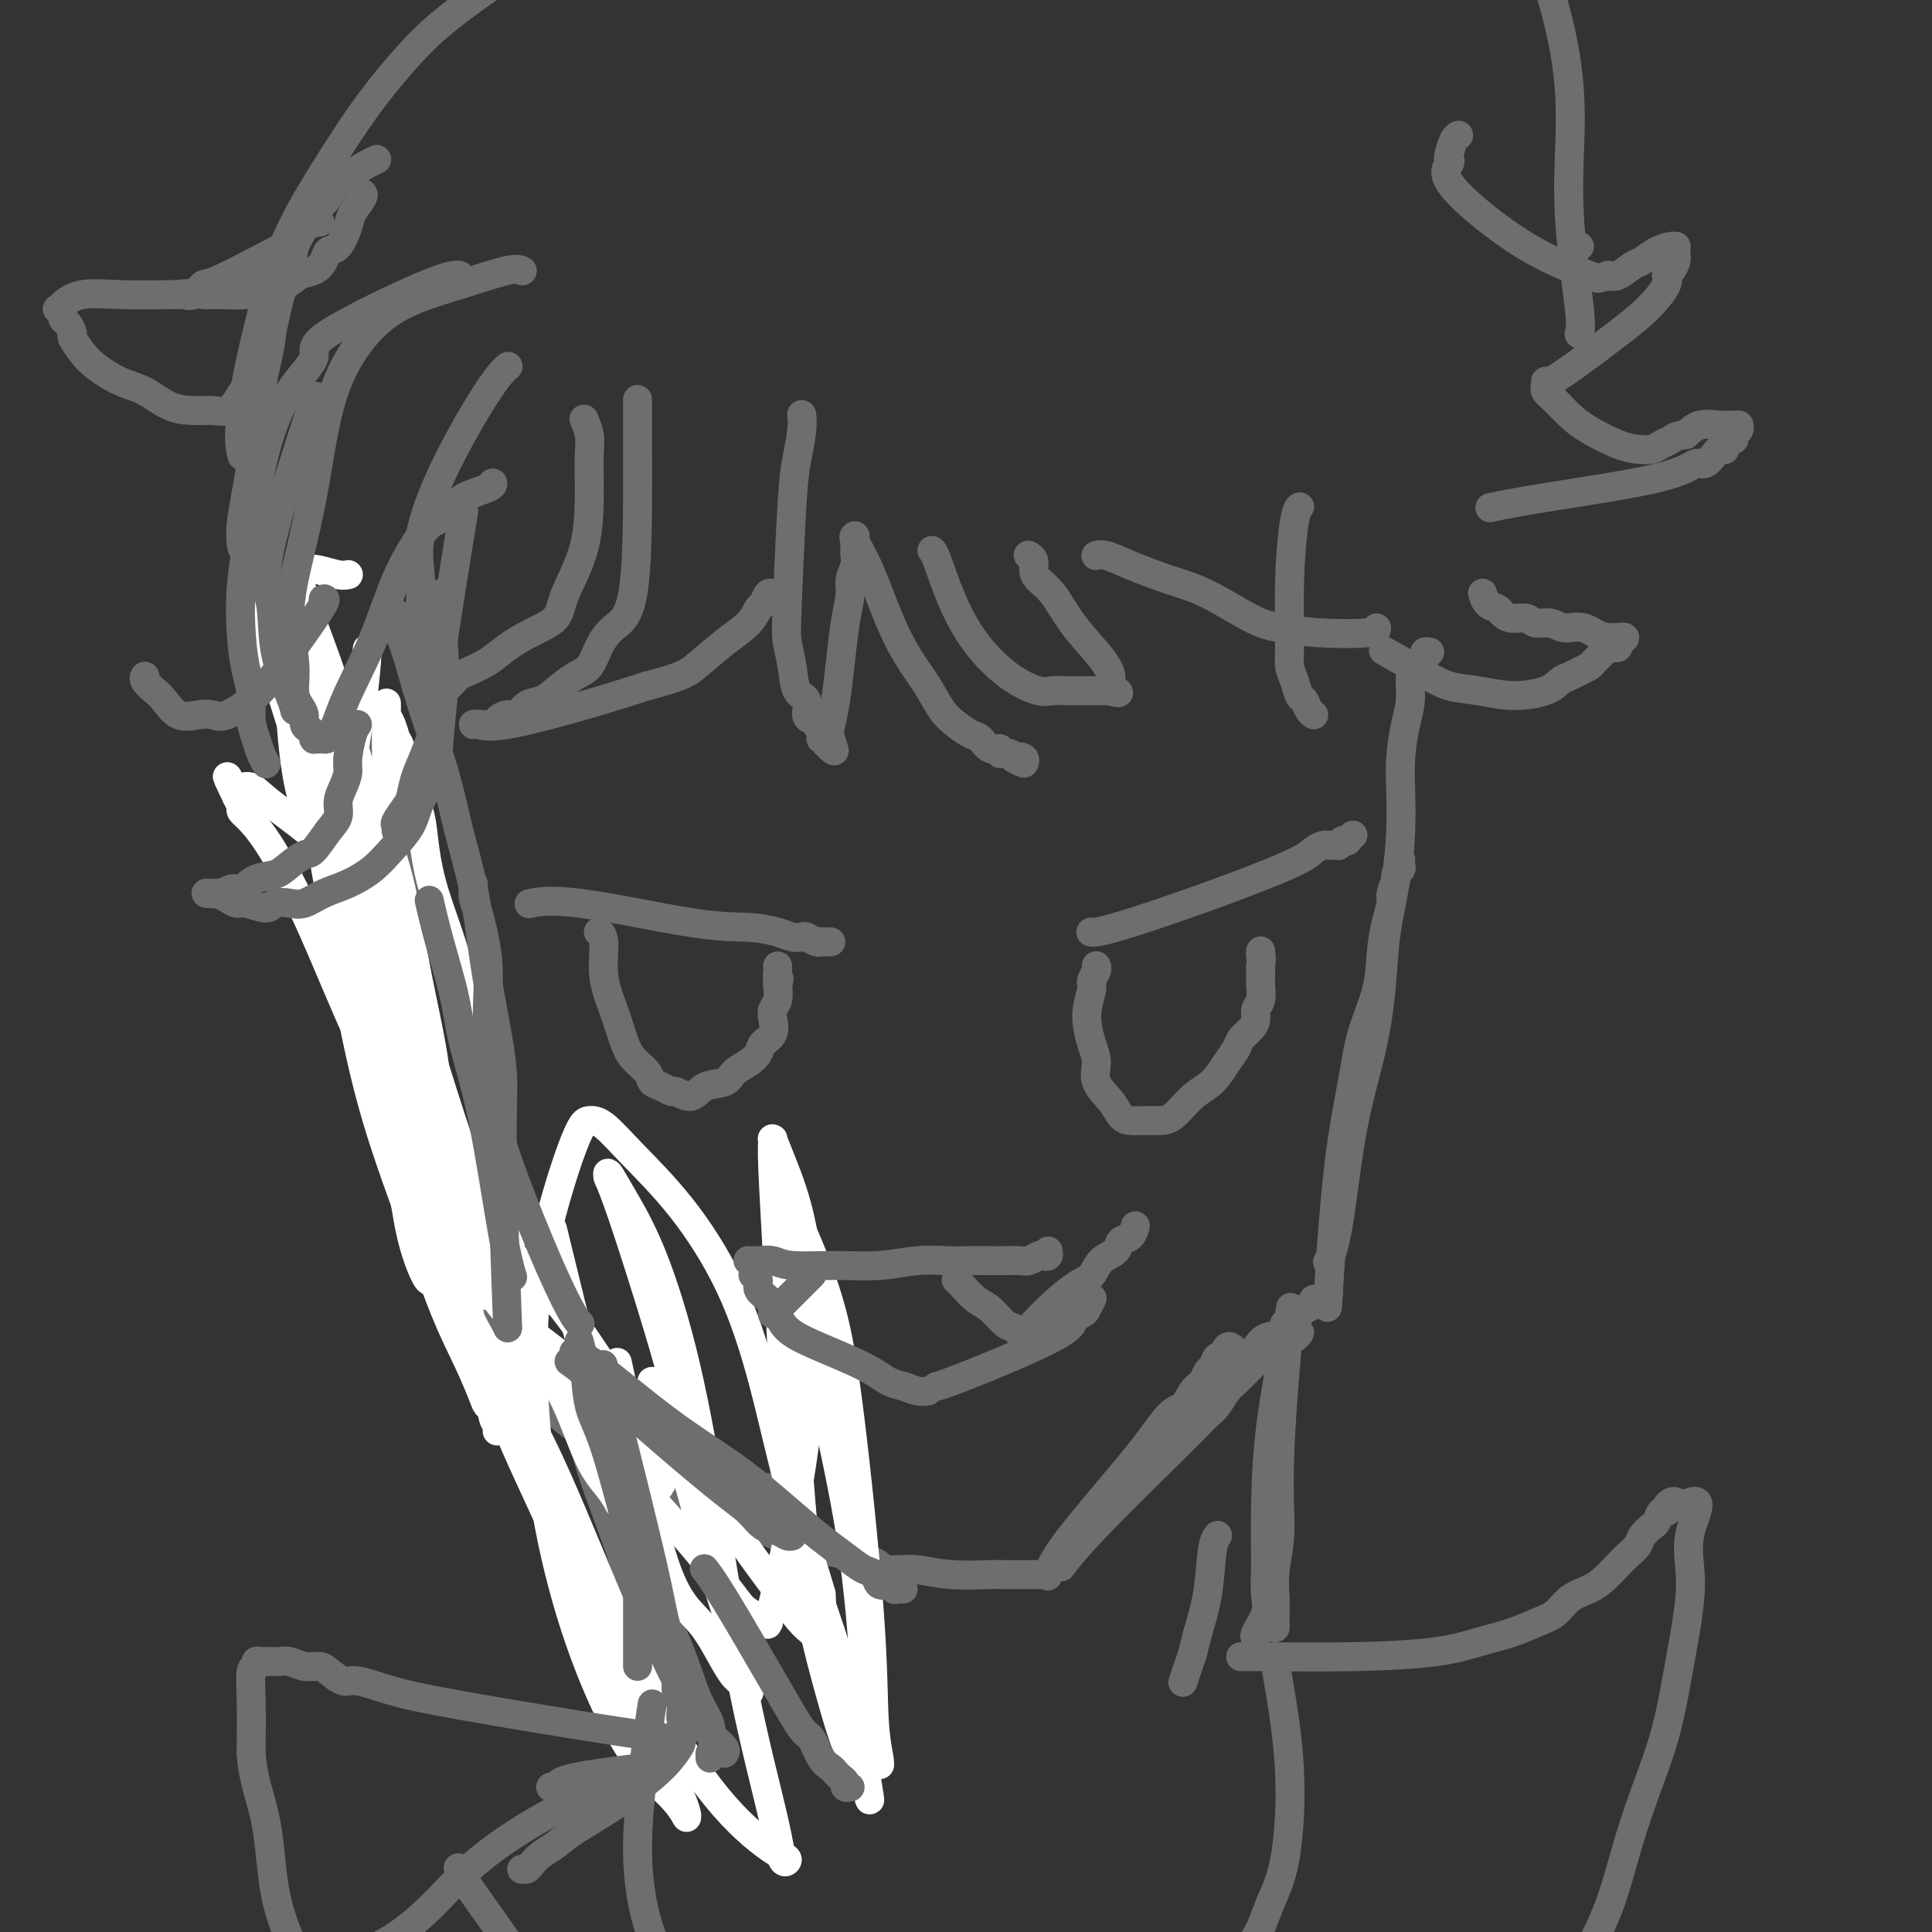 <svg viewBox='0 0 400 400' version='1.1' xmlns='http://www.w3.org/2000/svg' xmlns:xlink='http://www.w3.org/1999/xlink'><rect x="0" y="0" width="400" height="400" fill="#333333" stroke="none"/><g fill='none' stroke='#6D6E70' stroke-width='6' stroke-linecap='round' stroke-linejoin='round'><path d='M70,157c-0.013,-0.036 -0.026,-0.072 0,0c0.026,0.072 0.092,0.250 0,0c-0.092,-0.250 -0.342,-0.930 0,0c0.342,0.930 1.274,3.469 2,7c0.726,3.531 1.245,8.052 2,11c0.755,2.948 1.745,4.321 3,9c1.255,4.679 2.775,12.664 4,18c1.225,5.336 2.157,8.025 3,12c0.843,3.975 1.599,9.237 2,13c0.401,3.763 0.447,6.028 1,8c0.553,1.972 1.612,3.653 2,5c0.388,1.347 0.104,2.361 0,3c-0.104,0.639 -0.028,0.903 0,1c0.028,0.097 0.008,0.028 0,0c-0.008,-0.028 -0.004,-0.014 0,0'/><path d='M74,152c-0.577,-4.004 -1.155,-8.008 0,0c1.155,8.008 4.041,28.028 6,39c1.959,10.972 2.990,12.896 4,17c1.010,4.104 1.998,10.388 3,16c1.002,5.612 2.019,10.550 3,15c0.981,4.450 1.927,8.410 3,12c1.073,3.590 2.273,6.808 3,9c0.727,2.192 0.979,3.357 1,4c0.021,0.643 -0.191,0.764 0,1c0.191,0.236 0.783,0.585 1,1c0.217,0.415 0.058,0.895 0,1c-0.058,0.105 -0.016,-0.164 0,0c0.016,0.164 0.004,0.761 0,1c-0.004,0.239 -0.002,0.119 0,0'/><path d='M86,168c-0.001,0.006 -0.003,0.011 0,0c0.003,-0.011 0.010,-0.040 0,0c-0.010,0.040 -0.036,0.149 0,0c0.036,-0.149 0.134,-0.557 0,0c-0.134,0.557 -0.501,2.078 -1,7c-0.499,4.922 -1.130,13.246 -1,20c0.130,6.754 1.021,11.938 2,17c0.979,5.062 2.048,10.003 3,15c0.952,4.997 1.789,10.052 3,15c1.211,4.948 2.797,9.791 4,14c1.203,4.209 2.024,7.786 3,11c0.976,3.214 2.108,6.066 3,8c0.892,1.934 1.544,2.952 2,4c0.456,1.048 0.714,2.127 1,3c0.286,0.873 0.599,1.541 1,2c0.401,0.459 0.891,0.711 1,1c0.109,0.289 -0.163,0.616 0,1c0.163,0.384 0.761,0.824 1,1c0.239,0.176 0.120,0.088 0,0'/><path d='M108,288c0.029,0.044 0.058,0.088 0,0c-0.058,-0.088 -0.203,-0.308 0,0c0.203,0.308 0.753,1.144 4,3c3.247,1.856 9.190,4.731 14,7c4.810,2.269 8.486,3.931 11,5c2.514,1.069 3.867,1.544 5,2c1.133,0.456 2.046,0.893 3,1c0.954,0.107 1.947,-0.115 3,0c1.053,0.115 2.165,0.567 3,1c0.835,0.433 1.394,0.848 2,1c0.606,0.152 1.259,0.041 2,0c0.741,-0.041 1.570,-0.011 2,0c0.430,0.011 0.462,0.003 1,0c0.538,-0.003 1.582,-0.001 2,0c0.418,0.001 0.209,0.000 0,0'/><path d='M107,286c0.076,0.058 0.152,0.115 0,0c-0.152,-0.115 -0.531,-0.404 0,0c0.531,0.404 1.972,1.501 5,4c3.028,2.499 7.644,6.401 13,10c5.356,3.599 11.451,6.897 15,9c3.549,2.103 4.551,3.011 7,4c2.449,0.989 6.343,2.059 9,3c2.657,0.941 4.075,1.755 5,2c0.925,0.245 1.357,-0.078 2,0c0.643,0.078 1.496,0.557 2,1c0.504,0.443 0.660,0.850 1,1c0.340,0.150 0.864,0.044 1,0c0.136,-0.044 -0.118,-0.026 0,0c0.118,0.026 0.606,0.059 1,0c0.394,-0.059 0.693,-0.212 1,0c0.307,0.212 0.621,0.788 1,1c0.379,0.212 0.823,0.061 1,0c0.177,-0.061 0.089,-0.030 0,0'/><path d='M114,291c-0.021,-0.015 -0.042,-0.029 0,0c0.042,0.029 0.148,0.103 0,0c-0.148,-0.103 -0.548,-0.383 0,0c0.548,0.383 2.046,1.430 6,4c3.954,2.570 10.363,6.663 17,10c6.637,3.337 13.501,5.916 18,8c4.499,2.084 6.634,3.671 9,5c2.366,1.329 4.961,2.398 7,3c2.039,0.602 3.520,0.736 5,1c1.480,0.264 2.960,0.659 4,1c1.040,0.341 1.641,0.627 2,1c0.359,0.373 0.475,0.832 1,1c0.525,0.168 1.460,0.045 2,0c0.540,-0.045 0.684,-0.012 1,0c0.316,0.012 0.805,0.003 1,0c0.195,-0.003 0.098,-0.002 0,0'/><path d='M187,325c0.004,-0.001 0.007,-0.001 0,0c-0.007,0.001 -0.025,0.004 0,0c0.025,-0.004 0.094,-0.015 0,0c-0.094,0.015 -0.351,0.057 0,0c0.351,-0.057 1.309,-0.211 3,0c1.691,0.211 4.115,0.789 7,1c2.885,0.211 6.229,0.057 8,0c1.771,-0.057 1.967,-0.015 3,0c1.033,0.015 2.904,0.004 4,0c1.096,-0.004 1.418,-0.001 2,0c0.582,0.001 1.424,0.000 2,0c0.576,-0.000 0.886,-0.000 1,0c0.114,0.000 0.033,0.000 0,0c-0.033,-0.000 -0.016,-0.000 0,0'/><path d='M217,326c-0.006,0.025 -0.011,0.050 0,0c0.011,-0.050 0.040,-0.175 0,0c-0.040,0.175 -0.148,0.648 0,0c0.148,-0.648 0.553,-2.418 4,-7c3.447,-4.582 9.935,-11.976 14,-17c4.065,-5.024 5.705,-7.679 7,-9c1.295,-1.321 2.245,-1.308 3,-2c0.755,-0.692 1.316,-2.088 2,-3c0.684,-0.912 1.493,-1.338 2,-2c0.507,-0.662 0.713,-1.558 1,-2c0.287,-0.442 0.655,-0.430 1,-1c0.345,-0.570 0.667,-1.722 1,-2c0.333,-0.278 0.678,0.318 1,0c0.322,-0.318 0.622,-1.549 1,-2c0.378,-0.451 0.832,-0.121 1,0c0.168,0.121 0.048,0.035 0,0c-0.048,-0.035 -0.024,-0.017 0,0'/><path d='M220,324c0.092,-0.123 0.185,-0.245 0,0c-0.185,0.245 -0.646,0.858 0,0c0.646,-0.858 2.400,-3.188 7,-8c4.600,-4.812 12.047,-12.108 16,-16c3.953,-3.892 4.411,-4.381 5,-5c0.589,-0.619 1.309,-1.370 2,-2c0.691,-0.630 1.354,-1.141 2,-2c0.646,-0.859 1.276,-2.065 2,-3c0.724,-0.935 1.541,-1.598 2,-2c0.459,-0.402 0.561,-0.542 1,-1c0.439,-0.458 1.217,-1.232 2,-2c0.783,-0.768 1.572,-1.529 2,-2c0.428,-0.471 0.496,-0.652 1,-1c0.504,-0.348 1.444,-0.863 2,-1c0.556,-0.137 0.727,0.103 1,0c0.273,-0.103 0.648,-0.550 1,-1c0.352,-0.450 0.682,-0.904 1,-1c0.318,-0.096 0.624,0.167 1,0c0.376,-0.167 0.822,-0.762 1,-1c0.178,-0.238 0.089,-0.119 0,0'/><path d='M228,313c0.008,-0.007 0.016,-0.014 0,0c-0.016,0.014 -0.057,0.049 0,0c0.057,-0.049 0.211,-0.180 0,0c-0.211,0.180 -0.786,0.673 0,0c0.786,-0.673 2.935,-2.512 7,-7c4.065,-4.488 10.046,-11.626 14,-16c3.954,-4.374 5.879,-5.983 7,-7c1.121,-1.017 1.437,-1.442 2,-2c0.563,-0.558 1.372,-1.247 2,-2c0.628,-0.753 1.077,-1.568 2,-2c0.923,-0.432 2.322,-0.479 3,-1c0.678,-0.521 0.634,-1.515 1,-2c0.366,-0.485 1.140,-0.460 2,-1c0.860,-0.540 1.806,-1.646 2,-2c0.194,-0.354 -0.365,0.045 0,0c0.365,-0.045 1.653,-0.534 2,-1c0.347,-0.466 -0.247,-0.909 0,-1c0.247,-0.091 1.334,0.172 2,0c0.666,-0.172 0.910,-0.777 1,-1c0.090,-0.223 0.026,-0.064 0,0c-0.026,0.064 -0.013,0.032 0,0'/><path d='M275,268c-0.146,2.320 -0.291,4.640 0,0c0.291,-4.640 1.020,-16.242 2,-25c0.980,-8.758 2.213,-14.674 3,-19c0.787,-4.326 1.129,-7.064 2,-10c0.871,-2.936 2.271,-6.070 3,-9c0.729,-2.930 0.788,-5.657 1,-8c0.212,-2.343 0.578,-4.301 1,-6c0.422,-1.699 0.902,-3.138 1,-4c0.098,-0.862 -0.184,-1.148 0,-2c0.184,-0.852 0.834,-2.270 1,-3c0.166,-0.730 -0.152,-0.770 0,-1c0.152,-0.230 0.773,-0.649 1,-1c0.227,-0.351 0.061,-0.633 0,-1c-0.061,-0.367 -0.017,-0.819 0,-1c0.017,-0.181 0.009,-0.090 0,0'/><path d='M275,261c0.044,-0.081 0.088,-0.161 0,0c-0.088,0.161 -0.307,0.564 0,0c0.307,-0.564 1.142,-2.096 2,-7c0.858,-4.904 1.739,-13.182 3,-20c1.261,-6.818 2.902,-12.176 4,-17c1.098,-4.824 1.653,-9.114 2,-13c0.347,-3.886 0.484,-7.370 1,-11c0.516,-3.630 1.409,-7.408 2,-11c0.591,-3.592 0.880,-6.997 1,-10c0.120,-3.003 0.070,-5.602 0,-8c-0.070,-2.398 -0.159,-4.593 0,-7c0.159,-2.407 0.567,-5.026 1,-7c0.433,-1.974 0.891,-3.302 1,-5c0.109,-1.698 -0.129,-3.765 0,-5c0.129,-1.235 0.627,-1.637 1,-2c0.373,-0.363 0.622,-0.686 1,-1c0.378,-0.314 0.885,-0.620 1,-1c0.115,-0.380 -0.161,-0.833 0,-1c0.161,-0.167 0.760,-0.048 1,0c0.240,0.048 0.120,0.024 0,0'/><path d='M62,142c0.003,0.007 0.007,0.014 0,0c-0.007,-0.014 -0.023,-0.049 0,0c0.023,0.049 0.085,0.182 0,0c-0.085,-0.182 -0.318,-0.680 0,0c0.318,0.680 1.188,2.536 3,8c1.812,5.464 4.566,14.536 7,21c2.434,6.464 4.547,10.320 6,13c1.453,2.680 2.245,4.182 3,6c0.755,1.818 1.472,3.951 2,5c0.528,1.049 0.865,1.014 1,1c0.135,-0.014 0.067,-0.007 0,0'/><path d='M267,273c0.017,-0.186 0.034,-0.373 0,0c-0.034,0.373 -0.118,1.304 0,0c0.118,-1.304 0.438,-4.845 0,0c-0.438,4.845 -1.634,18.074 -2,27c-0.366,8.926 0.098,13.547 0,17c-0.098,3.453 -0.758,5.738 -1,8c-0.242,2.262 -0.065,4.501 0,6c0.065,1.499 0.017,2.257 0,3c-0.017,0.743 -0.005,1.469 0,2c0.005,0.531 0.001,0.866 0,1c-0.001,0.134 -0.001,0.067 0,0'/><path d='M267,272c-0.008,0.069 -0.016,0.137 0,0c0.016,-0.137 0.057,-0.480 0,0c-0.057,0.480 -0.211,1.782 -1,6c-0.789,4.218 -2.212,11.353 -3,18c-0.788,6.647 -0.941,12.808 -1,17c-0.059,4.192 -0.023,6.416 0,8c0.023,1.584 0.034,2.530 0,4c-0.034,1.470 -0.114,3.466 0,5c0.114,1.534 0.422,2.607 0,4c-0.422,1.393 -1.575,3.106 -2,4c-0.425,0.894 -0.121,0.970 0,1c0.121,0.030 0.061,0.015 0,0'/><path d='M103,288c-0.375,-0.628 -0.750,-1.255 0,0c0.750,1.255 2.624,4.394 4,7c1.376,2.606 2.252,4.679 5,11c2.748,6.321 7.367,16.890 10,23c2.633,6.110 3.280,7.759 4,10c0.720,2.241 1.514,5.072 2,7c0.486,1.928 0.665,2.951 1,4c0.335,1.049 0.825,2.123 1,3c0.175,0.877 0.033,1.555 0,2c-0.033,0.445 0.043,0.655 0,1c-0.043,0.345 -0.204,0.824 0,1c0.204,0.176 0.773,0.050 1,0c0.227,-0.050 0.114,-0.025 0,0'/><path d='M121,298c-0.000,-0.000 -0.000,-0.000 0,0c0.000,0.000 0.000,0.001 0,0c-0.000,-0.001 -0.000,-0.004 0,0c0.000,0.004 0.001,0.014 0,0c-0.001,-0.014 -0.004,-0.053 0,0c0.004,0.053 0.016,0.198 0,0c-0.016,-0.198 -0.060,-0.738 0,0c0.060,0.738 0.225,2.754 2,8c1.775,5.246 5.162,13.723 7,20c1.838,6.277 2.128,10.353 3,14c0.872,3.647 2.325,6.865 3,10c0.675,3.135 0.572,6.188 1,8c0.428,1.812 1.386,2.384 2,3c0.614,0.616 0.883,1.276 1,2c0.117,0.724 0.083,1.514 0,2c-0.083,0.486 -0.215,0.669 0,1c0.215,0.331 0.776,0.809 1,1c0.224,0.191 0.112,0.096 0,0'/><path d='M123,289c-0.078,-0.292 -0.156,-0.584 0,0c0.156,0.584 0.545,2.046 2,7c1.455,4.954 3.975,13.402 6,20c2.025,6.598 3.555,11.347 5,15c1.445,3.653 2.803,6.212 4,9c1.197,2.788 2.231,5.807 3,8c0.769,2.193 1.271,3.561 2,5c0.729,1.439 1.684,2.950 2,4c0.316,1.050 -0.006,1.641 0,2c0.006,0.359 0.342,0.488 1,1c0.658,0.512 1.639,1.407 2,2c0.361,0.593 0.103,0.884 0,1c-0.103,0.116 -0.052,0.058 0,0'/></g>
<g fill='none' stroke='#FFFFFF' stroke-width='6' stroke-linecap='round' stroke-linejoin='round'><path d='M60,145c-0.006,-0.120 -0.012,-0.241 0,0c0.012,0.241 0.042,0.843 0,0c-0.042,-0.843 -0.158,-3.133 0,0c0.158,3.133 0.589,11.688 2,18c1.411,6.312 3.802,10.383 7,18c3.198,7.617 7.201,18.782 10,27c2.799,8.218 4.393,13.490 6,19c1.607,5.510 3.228,11.259 5,17c1.772,5.741 3.694,11.475 5,17c1.306,5.525 1.996,10.843 3,15c1.004,4.157 2.321,7.154 3,10c0.679,2.846 0.719,5.540 1,7c0.281,1.460 0.801,1.685 1,2c0.199,0.315 0.076,0.720 0,1c-0.076,0.280 -0.105,0.435 0,0c0.105,-0.435 0.346,-1.460 1,-5c0.654,-3.540 1.723,-9.597 2,-17c0.277,-7.403 -0.236,-16.154 -1,-24c-0.764,-7.846 -1.777,-14.788 -3,-21c-1.223,-6.212 -2.656,-11.693 -4,-17c-1.344,-5.307 -2.601,-10.439 -4,-15c-1.399,-4.561 -2.942,-8.553 -4,-12c-1.058,-3.447 -1.631,-6.351 -2,-9c-0.369,-2.649 -0.534,-5.043 -1,-7c-0.466,-1.957 -1.233,-3.479 -2,-5'/><path d='M85,164c-2.986,-13.928 -0.450,-5.749 0,-4c0.450,1.749 -1.186,-2.932 -2,-5c-0.814,-2.068 -0.807,-1.524 -1,-2c-0.193,-0.476 -0.588,-1.973 -1,-3c-0.412,-1.027 -0.843,-1.582 -1,-2c-0.157,-0.418 -0.041,-0.697 0,-1c0.041,-0.303 0.008,-0.629 0,-1c-0.008,-0.371 0.009,-0.785 0,0c-0.009,0.785 -0.045,2.769 0,8c0.045,5.231 0.170,13.707 1,22c0.830,8.293 2.366,16.401 4,24c1.634,7.599 3.366,14.687 5,24c1.634,9.313 3.170,20.849 5,28c1.830,7.151 3.954,9.916 5,12c1.046,2.084 1.013,3.488 1,4c-0.013,0.512 -0.004,0.131 0,0c0.004,-0.131 0.005,-0.012 0,0c-0.005,0.012 -0.017,-0.085 0,0c0.017,0.085 0.062,0.351 0,0c-0.062,-0.351 -0.231,-1.317 -1,-5c-0.769,-3.683 -2.138,-10.081 -4,-17c-1.862,-6.919 -4.215,-14.360 -7,-22c-2.785,-7.640 -6.000,-15.479 -9,-23c-3.000,-7.521 -5.785,-14.725 -8,-21c-2.215,-6.275 -3.862,-11.620 -5,-16c-1.138,-4.380 -1.768,-7.795 -2,-10c-0.232,-2.205 -0.066,-3.202 0,-4c0.066,-0.798 0.033,-1.399 0,-2'/><path d='M65,148c-0.308,-2.993 -0.078,-2.475 0,-3c0.078,-0.525 0.004,-2.092 0,-3c-0.004,-0.908 0.062,-1.157 0,-2c-0.062,-0.843 -0.252,-2.281 0,-2c0.252,0.281 0.946,2.279 2,7c1.054,4.721 2.469,12.163 4,20c1.531,7.837 3.177,16.069 4,25c0.823,8.931 0.823,18.561 2,27c1.177,8.439 3.531,15.686 5,22c1.469,6.314 2.054,11.694 3,16c0.946,4.306 2.252,7.539 3,9c0.748,1.461 0.939,1.150 1,1c0.061,-0.150 -0.006,-0.139 0,0c0.006,0.139 0.085,0.408 0,0c-0.085,-0.408 -0.335,-1.491 -1,-6c-0.665,-4.509 -1.745,-12.444 -3,-21c-1.255,-8.556 -2.685,-17.734 -5,-26c-2.315,-8.266 -5.514,-15.622 -8,-23c-2.486,-7.378 -4.260,-14.779 -6,-21c-1.740,-6.221 -3.447,-11.264 -5,-16c-1.553,-4.736 -2.952,-9.167 -4,-13c-1.048,-3.833 -1.745,-7.069 -2,-9c-0.255,-1.931 -0.069,-2.558 0,-3c0.069,-0.442 0.020,-0.698 0,-1c-0.020,-0.302 -0.010,-0.651 0,-1'/><path d='M55,125c-3.658,-13.384 -0.304,-3.344 1,0c1.304,3.344 0.556,-0.007 1,0c0.444,0.007 2.079,3.371 3,8c0.921,4.629 1.129,10.521 2,17c0.871,6.479 2.406,13.545 4,22c1.594,8.455 3.248,18.299 5,28c1.752,9.701 3.601,19.257 6,28c2.399,8.743 5.350,16.672 8,24c2.650,7.328 5.001,14.055 7,19c1.999,4.945 3.645,8.109 5,11c1.355,2.891 2.419,5.511 3,7c0.581,1.489 0.679,1.849 1,2c0.321,0.151 0.867,0.093 1,0c0.133,-0.093 -0.146,-0.220 0,0c0.146,0.220 0.715,0.788 1,1c0.285,0.212 0.284,0.069 0,0c-0.284,-0.069 -0.852,-0.064 -1,-1c-0.148,-0.936 0.123,-2.812 -1,-7c-1.123,-4.188 -3.639,-10.688 -6,-18c-2.361,-7.312 -4.565,-15.437 -8,-24c-3.435,-8.563 -8.101,-17.565 -12,-26c-3.899,-8.435 -7.031,-16.302 -10,-23c-2.969,-6.698 -5.775,-12.228 -8,-16c-2.225,-3.772 -3.868,-5.785 -5,-7c-1.132,-1.215 -1.752,-1.633 -2,-2c-0.248,-0.367 -0.124,-0.684 0,-1'/><path d='M50,167c-5.740,-11.764 -1.590,-3.673 0,-1c1.590,2.673 0.622,-0.072 0,-1c-0.622,-0.928 -0.896,-0.038 -1,0c-0.104,0.038 -0.036,-0.776 0,-1c0.036,-0.224 0.041,0.143 0,0c-0.041,-0.143 -0.129,-0.796 0,-1c0.129,-0.204 0.475,0.040 1,0c0.525,-0.040 1.230,-0.363 2,0c0.770,0.363 1.607,1.412 5,4c3.393,2.588 9.344,6.714 14,12c4.656,5.286 8.017,11.731 11,19c2.983,7.269 5.588,15.362 8,23c2.412,7.638 4.630,14.821 7,21c2.370,6.179 4.893,11.352 7,17c2.107,5.648 3.798,11.770 6,17c2.202,5.230 4.915,9.570 7,14c2.085,4.430 3.541,8.952 5,12c1.459,3.048 2.919,4.622 4,6c1.081,1.378 1.782,2.562 2,3c0.218,0.438 -0.048,0.132 0,0c0.048,-0.132 0.408,-0.091 1,0c0.592,0.091 1.415,0.231 2,0c0.585,-0.231 0.930,-0.832 1,-1c0.070,-0.168 -0.136,0.099 0,0c0.136,-0.099 0.614,-0.563 1,-1c0.386,-0.437 0.681,-0.849 1,-1c0.319,-0.151 0.663,-0.043 1,0c0.337,0.043 0.669,0.022 1,0'/><path d='M136,308c1.176,-0.425 0.117,0.013 0,0c-0.117,-0.013 0.708,-0.476 1,-1c0.292,-0.524 0.052,-1.110 0,-1c-0.052,0.110 0.085,0.917 0,0c-0.085,-0.917 -0.392,-3.559 -2,-7c-1.608,-3.441 -4.516,-7.682 -8,-13c-3.484,-5.318 -7.545,-11.713 -12,-17c-4.455,-5.287 -9.304,-9.466 -13,-13c-3.696,-3.534 -6.239,-6.422 -8,-8c-1.761,-1.578 -2.742,-1.846 -3,-2c-0.258,-0.154 0.205,-0.196 0,0c-0.205,0.196 -1.079,0.628 1,5c2.079,4.372 7.110,12.684 10,17c2.890,4.316 3.641,4.636 12,11c8.359,6.364 24.328,18.770 31,24c6.672,5.230 4.046,3.282 5,4c0.954,0.718 5.488,4.101 8,6c2.512,1.899 3.003,2.313 4,3c0.997,0.687 2.502,1.648 3,2c0.498,0.352 -0.011,0.094 0,0c0.011,-0.094 0.541,-0.025 1,0c0.459,0.025 0.845,0.007 1,0c0.155,-0.007 0.077,-0.004 0,0'/><path d='M76,135c-0.011,0.203 -0.023,0.406 0,0c0.023,-0.406 0.080,-1.423 0,0c-0.080,1.423 -0.296,5.284 -1,10c-0.704,4.716 -1.897,10.286 -2,14c-0.103,3.714 0.884,5.573 2,11c1.116,5.427 2.362,14.421 4,22c1.638,7.579 3.669,13.743 5,19c1.331,5.257 1.964,9.607 3,13c1.036,3.393 2.477,5.831 3,7c0.523,1.169 0.127,1.070 0,1c-0.127,-0.070 0.013,-0.112 0,0c-0.013,0.112 -0.179,0.378 0,-1c0.179,-1.378 0.703,-4.399 0,-10c-0.703,-5.601 -2.632,-13.780 -4,-21c-1.368,-7.220 -2.174,-13.480 -4,-20c-1.826,-6.520 -4.672,-13.301 -7,-20c-2.328,-6.699 -4.139,-13.315 -6,-19c-1.861,-5.685 -3.773,-10.438 -5,-14c-1.227,-3.562 -1.769,-5.931 -2,-7c-0.231,-1.069 -0.149,-0.836 0,-1c0.149,-0.164 0.366,-0.723 1,-1c0.634,-0.277 1.685,-0.270 3,0c1.315,0.270 2.892,0.803 4,1c1.108,0.197 1.745,0.056 2,0c0.255,-0.056 0.127,-0.028 0,0'/><path d='M115,257c0.182,0.752 0.364,1.505 0,0c-0.364,-1.505 -1.275,-5.267 0,0c1.275,5.267 4.737,19.564 7,28c2.263,8.436 3.329,11.012 5,14c1.671,2.988 3.947,6.387 6,9c2.053,2.613 3.884,4.441 7,8c3.116,3.559 7.518,8.849 10,12c2.482,3.151 3.043,4.164 4,5c0.957,0.836 2.308,1.495 3,2c0.692,0.505 0.724,0.857 1,1c0.276,0.143 0.794,0.079 1,0c0.206,-0.079 0.098,-0.172 0,0c-0.098,0.172 -0.188,0.610 0,0c0.188,-0.610 0.654,-2.269 2,-8c1.346,-5.731 3.572,-15.533 5,-25c1.428,-9.467 2.057,-18.599 2,-27c-0.057,-8.401 -0.800,-16.071 -2,-22c-1.200,-5.929 -2.858,-10.117 -4,-13c-1.142,-2.883 -1.767,-4.462 -2,-5c-0.233,-0.538 -0.073,-0.034 0,0c0.073,0.034 0.061,-0.403 0,0c-0.061,0.403 -0.170,1.647 0,6c0.170,4.353 0.620,11.815 1,19c0.380,7.185 0.690,14.092 1,21'/><path d='M162,282c0.935,10.722 2.274,14.526 3,20c0.726,5.474 0.839,12.616 2,19c1.161,6.384 3.369,12.008 5,17c1.631,4.992 2.686,9.352 4,13c1.314,3.648 2.888,6.585 4,9c1.112,2.415 1.762,4.307 2,5c0.238,0.693 0.065,0.187 0,0c-0.065,-0.187 -0.021,-0.053 0,0c0.021,0.053 0.019,0.026 0,0c-0.019,-0.026 -0.056,-0.053 0,0c0.056,0.053 0.204,0.184 0,-1c-0.204,-1.184 -0.760,-3.683 -1,-8c-0.240,-4.317 -0.163,-10.453 -1,-22c-0.837,-11.547 -2.587,-28.505 -4,-40c-1.413,-11.495 -2.487,-17.526 -4,-23c-1.513,-5.474 -3.465,-10.392 -5,-14c-1.535,-3.608 -2.655,-5.906 -3,-6c-0.345,-0.094 0.084,2.014 0,7c-0.084,4.986 -0.680,12.848 -1,20c-0.320,7.152 -0.365,13.593 0,20c0.365,6.407 1.139,12.780 2,19c0.861,6.220 1.810,12.287 3,18c1.190,5.713 2.620,11.072 4,16c1.380,4.928 2.710,9.424 4,12c1.290,2.576 2.540,3.232 3,4c0.460,0.768 0.132,1.648 0,2c-0.132,0.352 -0.066,0.176 0,0'/><path d='M179,369c2.143,7.842 0.500,1.446 0,-4c-0.500,-5.446 0.142,-9.941 0,-17c-0.142,-7.059 -1.068,-16.682 -2,-24c-0.932,-7.318 -1.868,-12.333 -3,-18c-1.132,-5.667 -2.459,-11.987 -4,-18c-1.541,-6.013 -3.298,-11.718 -4,-14c-0.702,-2.282 -0.351,-1.141 0,0'/><path d='M128,283c-0.175,-0.810 -0.350,-1.620 0,0c0.350,1.620 1.224,5.670 3,14c1.776,8.330 4.455,20.938 7,28c2.545,7.062 4.955,8.576 7,11c2.045,2.424 3.725,5.759 5,8c1.275,2.241 2.146,3.389 3,4c0.854,0.611 1.690,0.685 2,1c0.310,0.315 0.092,0.872 0,1c-0.092,0.128 -0.060,-0.175 0,0c0.060,0.175 0.147,0.826 0,0c-0.147,-0.826 -0.526,-3.128 -2,-8c-1.474,-4.872 -4.041,-12.313 -6,-19c-1.959,-6.687 -3.309,-12.619 -5,-18c-1.691,-5.381 -3.721,-10.211 -5,-13c-1.279,-2.789 -1.805,-3.537 -2,-4c-0.195,-0.463 -0.058,-0.643 0,-1c0.058,-0.357 0.036,-0.893 0,-1c-0.036,-0.107 -0.087,0.216 1,2c1.087,1.784 3.312,5.031 6,10c2.688,4.969 5.838,11.660 9,17c3.162,5.340 6.336,9.329 9,13c2.664,3.671 4.817,7.025 7,9c2.183,1.975 4.395,2.570 5,3c0.605,0.430 -0.399,0.694 -1,-1c-0.601,-1.694 -0.801,-5.347 -1,-9'/><path d='M170,330c-1.385,-4.887 -3.846,-12.104 -6,-20c-2.154,-7.896 -4.001,-16.469 -6,-24c-1.999,-7.531 -4.150,-14.018 -7,-20c-2.850,-5.982 -6.401,-11.458 -10,-16c-3.599,-4.542 -7.248,-8.149 -10,-11c-2.752,-2.851 -4.608,-4.946 -6,-6c-1.392,-1.054 -2.319,-1.068 -3,-1c-0.681,0.068 -1.115,0.218 -2,2c-0.885,1.782 -2.222,5.195 -4,11c-1.778,5.805 -3.998,14.003 -5,23c-1.002,8.997 -0.785,18.793 0,28c0.785,9.207 2.137,17.823 4,26c1.863,8.177 4.237,15.914 7,23c2.763,7.086 5.917,13.520 9,18c3.083,4.480 6.096,7.005 8,9c1.904,1.995 2.700,3.459 3,4c0.300,0.541 0.103,0.158 0,0c-0.103,-0.158 -0.112,-0.092 0,0c0.112,0.092 0.346,0.210 0,-1c-0.346,-1.210 -1.271,-3.748 -4,-9c-2.729,-5.252 -7.263,-13.217 -11,-21c-3.737,-7.783 -6.676,-15.385 -10,-23c-3.324,-7.615 -7.034,-15.242 -10,-22c-2.966,-6.758 -5.187,-12.646 -7,-17c-1.813,-4.354 -3.219,-7.172 -4,-9c-0.781,-1.828 -0.937,-2.665 -1,-3c-0.063,-0.335 -0.031,-0.167 0,0'/><path d='M95,271c-6.695,-15.538 0.067,-1.885 5,7c4.933,8.885 8.039,13.000 12,21c3.961,8.000 8.779,19.883 13,30c4.221,10.117 7.846,18.466 12,26c4.154,7.534 8.837,14.252 13,19c4.163,4.748 7.805,7.525 10,9c2.195,1.475 2.942,1.647 3,2c0.058,0.353 -0.572,0.886 -1,0c-0.428,-0.886 -0.654,-3.191 -2,-9c-1.346,-5.809 -3.812,-15.122 -6,-26c-2.188,-10.878 -4.096,-23.319 -6,-35c-1.904,-11.681 -3.803,-22.601 -6,-32c-2.197,-9.399 -4.694,-17.278 -7,-23c-2.306,-5.722 -4.423,-9.288 -6,-12c-1.577,-2.712 -2.613,-4.571 -3,-5c-0.387,-0.429 -0.123,0.574 0,1c0.123,0.426 0.107,0.277 0,0c-0.107,-0.277 -0.305,-0.682 0,0c0.305,0.682 1.113,2.451 3,8c1.887,5.549 4.854,14.879 7,22c2.146,7.121 3.470,12.035 4,14c0.530,1.965 0.265,0.983 0,0'/></g>
<g fill='none' stroke='#6D6E70' stroke-width='6' stroke-linecap='round' stroke-linejoin='round'><path d='M118,282c-0.001,-0.001 -0.002,-0.001 0,0c0.002,0.001 0.007,0.005 0,0c-0.007,-0.005 -0.027,-0.018 0,0c0.027,0.018 0.100,0.066 0,0c-0.100,-0.066 -0.372,-0.248 0,0c0.372,0.248 1.387,0.924 5,4c3.613,3.076 9.825,8.550 15,13c5.175,4.450 9.312,7.876 12,10c2.688,2.124 3.925,2.947 5,4c1.075,1.053 1.987,2.335 3,3c1.013,0.665 2.127,0.714 3,1c0.873,0.286 1.504,0.808 2,1c0.496,0.192 0.856,0.055 1,0c0.144,-0.055 0.072,-0.027 0,0'/><path d='M119,280c-0.017,-0.005 -0.033,-0.010 0,0c0.033,0.010 0.116,0.034 0,0c-0.116,-0.034 -0.431,-0.125 0,0c0.431,0.125 1.608,0.466 5,3c3.392,2.534 8.997,7.262 14,11c5.003,3.738 9.402,6.485 13,9c3.598,2.515 6.395,4.796 9,7c2.605,2.204 5.016,4.329 7,6c1.984,1.671 3.539,2.886 5,4c1.461,1.114 2.829,2.127 4,3c1.171,0.873 2.146,1.606 3,2c0.854,0.394 1.587,0.449 2,1c0.413,0.551 0.506,1.598 1,2c0.494,0.402 1.390,0.160 2,0c0.610,-0.160 0.934,-0.239 1,0c0.066,0.239 -0.127,0.796 0,1c0.127,0.204 0.573,0.055 1,0c0.427,-0.055 0.836,-0.016 1,0c0.164,0.016 0.082,0.008 0,0'/><path d='M120,274c0.008,0.007 0.015,0.014 0,0c-0.015,-0.014 -0.053,-0.049 0,0c0.053,0.049 0.197,0.182 0,0c-0.197,-0.182 -0.736,-0.678 -2,-3c-1.264,-2.322 -3.253,-6.471 -6,-13c-2.747,-6.529 -6.252,-15.437 -8,-21c-1.748,-5.563 -1.739,-7.779 -2,-11c-0.261,-3.221 -0.791,-7.446 -1,-11c-0.209,-3.554 -0.098,-6.436 0,-9c0.098,-2.564 0.184,-4.809 0,-7c-0.184,-2.191 -0.638,-4.328 -1,-6c-0.362,-1.672 -0.633,-2.879 -1,-4c-0.367,-1.121 -0.830,-2.156 -1,-3c-0.170,-0.844 -0.046,-1.496 0,-2c0.046,-0.504 0.013,-0.858 0,-1c-0.013,-0.142 -0.007,-0.071 0,0'/><path d='M105,272c-0.002,-0.064 -0.005,-0.127 0,0c0.005,0.127 0.017,0.445 0,0c-0.017,-0.445 -0.063,-1.654 0,0c0.063,1.654 0.235,6.171 0,0c-0.235,-6.171 -0.877,-23.030 -1,-33c-0.123,-9.970 0.273,-13.050 0,-17c-0.273,-3.950 -1.216,-8.771 -2,-13c-0.784,-4.229 -1.410,-7.866 -2,-12c-0.590,-4.134 -1.145,-8.764 -2,-13c-0.855,-4.236 -2.011,-8.077 -3,-12c-0.989,-3.923 -1.810,-7.929 -3,-12c-1.190,-4.071 -2.750,-8.209 -4,-12c-1.250,-3.791 -2.191,-7.235 -3,-10c-0.809,-2.765 -1.485,-4.850 -2,-6c-0.515,-1.150 -0.870,-1.366 -1,-2c-0.130,-0.634 -0.035,-1.685 0,-2c0.035,-0.315 0.009,0.108 0,0c-0.009,-0.108 -0.003,-0.745 0,-1c0.003,-0.255 0.001,-0.127 0,0'/><path d='M106,264c-0.036,-0.117 -0.072,-0.233 0,0c0.072,0.233 0.253,0.816 0,0c-0.253,-0.816 -0.939,-3.029 -2,-9c-1.061,-5.971 -2.498,-15.699 -4,-23c-1.502,-7.301 -3.068,-12.173 -4,-16c-0.932,-3.827 -1.230,-6.608 -2,-10c-0.770,-3.392 -2.010,-7.394 -3,-11c-0.990,-3.606 -1.728,-6.817 -2,-8c-0.272,-1.183 -0.078,-0.338 0,0c0.078,0.338 0.039,0.169 0,0'/><path d='M87,127c0.000,0.000 0.000,0.000 0,0c0.000,0.000 0.000,0.000 0,0c0.000,0.000 0.000,0.000 0,0'/><path d='M132,83c0.000,0.084 0.000,0.167 0,0c-0.000,-0.167 -0.000,-0.586 0,0c0.000,0.586 0.002,2.176 0,4c-0.002,1.824 -0.007,3.884 0,6c0.007,2.116 0.024,4.290 0,10c-0.024,5.710 -0.091,14.957 -1,20c-0.909,5.043 -2.659,5.883 -4,7c-1.341,1.117 -2.273,2.513 -3,4c-0.727,1.487 -1.248,3.066 -2,4c-0.752,0.934 -1.734,1.225 -3,2c-1.266,0.775 -2.814,2.035 -4,3c-1.186,0.965 -2.009,1.634 -3,2c-0.991,0.366 -2.148,0.427 -3,1c-0.852,0.573 -1.398,1.656 -2,2c-0.602,0.344 -1.260,-0.051 -2,0c-0.740,0.051 -1.561,0.550 -2,1c-0.439,0.450 -0.496,0.853 -1,1c-0.504,0.147 -1.454,0.039 -2,0c-0.546,-0.039 -0.687,-0.007 -1,0c-0.313,0.007 -0.798,-0.010 -1,0c-0.202,0.010 -0.120,0.047 0,0c0.120,-0.047 0.280,-0.178 1,0c0.720,0.178 2.002,0.663 6,0c3.998,-0.663 10.714,-2.475 16,-4c5.286,-1.525 9.143,-2.762 13,-4'/><path d='M134,142c7.234,-1.893 8.320,-2.624 10,-4c1.680,-1.376 3.956,-3.395 6,-5c2.044,-1.605 3.858,-2.794 5,-4c1.142,-1.206 1.613,-2.428 2,-3c0.387,-0.572 0.691,-0.494 1,-1c0.309,-0.506 0.622,-1.598 1,-2c0.378,-0.402 0.822,-0.115 1,0c0.178,0.115 0.089,0.057 0,0'/><path d='M166,86c0.006,0.051 0.013,0.101 0,0c-0.013,-0.101 -0.045,-0.355 0,0c0.045,0.355 0.169,1.318 0,3c-0.169,1.682 -0.630,4.083 -1,6c-0.370,1.917 -0.647,3.351 -1,9c-0.353,5.649 -0.780,15.515 -1,21c-0.220,5.485 -0.231,6.591 0,8c0.231,1.409 0.706,3.123 1,5c0.294,1.877 0.407,3.916 1,5c0.593,1.084 1.666,1.211 2,2c0.334,0.789 -0.069,2.240 0,3c0.069,0.760 0.611,0.830 1,1c0.389,0.170 0.625,0.442 1,1c0.375,0.558 0.889,1.402 1,2c0.111,0.598 -0.180,0.948 0,1c0.180,0.052 0.833,-0.196 1,0c0.167,0.196 -0.151,0.834 0,1c0.151,0.166 0.773,-0.141 1,0c0.227,0.141 0.061,0.730 0,1c-0.061,0.270 -0.017,0.220 0,0c0.017,-0.220 0.009,-0.610 0,-1'/><path d='M172,154c1.405,3.150 0.418,0.526 0,-1c-0.418,-1.526 -0.266,-1.952 0,-3c0.266,-1.048 0.645,-2.716 1,-5c0.355,-2.284 0.687,-5.182 1,-8c0.313,-2.818 0.606,-5.556 1,-8c0.394,-2.444 0.890,-4.595 1,-6c0.110,-1.405 -0.167,-2.064 0,-3c0.167,-0.936 0.777,-2.149 1,-3c0.223,-0.851 0.060,-1.338 0,-2c-0.060,-0.662 -0.015,-1.498 0,-2c0.015,-0.502 0.002,-0.671 0,-1c-0.002,-0.329 0.008,-0.820 0,-1c-0.008,-0.180 -0.032,-0.049 0,0c0.032,0.049 0.122,0.017 0,0c-0.122,-0.017 -0.454,-0.018 0,1c0.454,1.018 1.696,3.056 3,6c1.304,2.944 2.670,6.795 4,10c1.330,3.205 2.625,5.766 4,8c1.375,2.234 2.830,4.141 4,6c1.170,1.859 2.056,3.669 3,5c0.944,1.331 1.946,2.184 3,3c1.054,0.816 2.162,1.596 3,2c0.838,0.404 1.408,0.433 2,1c0.592,0.567 1.206,1.672 2,2c0.794,0.328 1.768,-0.122 2,0c0.232,0.122 -0.278,0.816 0,1c0.278,0.184 1.344,-0.143 2,0c0.656,0.143 0.902,0.755 1,1c0.098,0.245 0.049,0.122 0,0'/><path d='M210,157c2.486,1.563 1.203,0.470 1,0c-0.203,-0.470 0.676,-0.319 1,0c0.324,0.319 0.093,0.805 0,1c-0.093,0.195 -0.046,0.097 0,0'/><path d='M193,114c-0.004,-0.003 -0.007,-0.006 0,0c0.007,0.006 0.026,0.022 0,0c-0.026,-0.022 -0.095,-0.081 0,0c0.095,0.081 0.354,0.302 1,2c0.646,1.698 1.681,4.872 3,8c1.319,3.128 2.923,6.211 5,9c2.077,2.789 4.625,5.283 7,7c2.375,1.717 4.575,2.656 6,3c1.425,0.344 2.073,0.092 3,0c0.927,-0.092 2.132,-0.025 3,0c0.868,0.025 1.398,0.007 2,0c0.602,-0.007 1.275,-0.002 2,0c0.725,0.002 1.501,0.000 2,0c0.499,-0.000 0.722,-0.000 1,0c0.278,0.000 0.610,0.000 1,0c0.390,-0.000 0.836,-0.000 1,0c0.164,0.000 0.044,0.000 0,0c-0.044,-0.000 -0.013,-0.000 0,0c0.013,0.000 0.006,0.000 0,0'/><path d='M230,143c3.218,0.585 0.763,0.547 0,0c-0.763,-0.547 0.167,-1.603 0,-3c-0.167,-1.397 -1.432,-3.137 -3,-5c-1.568,-1.863 -3.438,-3.851 -5,-6c-1.562,-2.149 -2.814,-4.460 -4,-6c-1.186,-1.540 -2.304,-2.308 -3,-3c-0.696,-0.692 -0.970,-1.309 -1,-2c-0.030,-0.691 0.184,-1.455 0,-2c-0.184,-0.545 -0.767,-0.870 -1,-1c-0.233,-0.130 -0.117,-0.065 0,0'/><path d='M227,115c0.002,-0.001 0.005,-0.002 0,0c-0.005,0.002 -0.017,0.005 0,0c0.017,-0.005 0.063,-0.020 0,0c-0.063,0.020 -0.237,0.075 0,0c0.237,-0.075 0.884,-0.280 2,0c1.116,0.280 2.701,1.045 5,2c2.299,0.955 5.312,2.102 8,3c2.688,0.898 5.050,1.548 8,3c2.950,1.452 6.489,3.706 9,5c2.511,1.294 3.993,1.629 6,2c2.007,0.371 4.538,0.780 8,1c3.462,0.220 7.855,0.252 10,0c2.145,-0.252 2.041,-0.786 2,-1c-0.041,-0.214 -0.021,-0.107 0,0'/><path d='M269,105c-0.022,0.019 -0.044,0.038 0,0c0.044,-0.038 0.155,-0.135 0,0c-0.155,0.135 -0.574,0.500 -1,3c-0.426,2.500 -0.857,7.136 -1,12c-0.143,4.864 0.003,9.957 0,13c-0.003,3.043 -0.156,4.037 0,5c0.156,0.963 0.620,1.894 1,3c0.380,1.106 0.676,2.388 1,3c0.324,0.612 0.674,0.556 1,1c0.326,0.444 0.626,1.389 1,2c0.374,0.611 0.821,0.889 1,1c0.179,0.111 0.089,0.056 0,0'/><path d='M121,87c0.002,0.005 0.004,0.010 0,0c-0.004,-0.010 -0.015,-0.034 0,0c0.015,0.034 0.057,0.127 0,0c-0.057,-0.127 -0.211,-0.475 0,0c0.211,0.475 0.789,1.771 1,3c0.211,1.229 0.057,2.391 0,4c-0.057,1.609 -0.016,3.666 0,7c0.016,3.334 0.006,7.946 -1,12c-1.006,4.054 -3.009,7.551 -4,10c-0.991,2.449 -0.968,3.850 -2,5c-1.032,1.150 -3.117,2.048 -5,3c-1.883,0.952 -3.565,1.957 -5,3c-1.435,1.043 -2.623,2.126 -4,3c-1.377,0.874 -2.944,1.541 -4,2c-1.056,0.459 -1.603,0.711 -2,1c-0.397,0.289 -0.645,0.616 -1,1c-0.355,0.384 -0.816,0.824 -1,1c-0.184,0.176 -0.092,0.088 0,0'/><path d='M105,76c0.016,-0.013 0.032,-0.026 0,0c-0.032,0.026 -0.111,0.091 0,0c0.111,-0.091 0.412,-0.337 0,0c-0.412,0.337 -1.536,1.257 -4,5c-2.464,3.743 -6.269,10.308 -9,16c-2.731,5.692 -4.389,10.513 -5,14c-0.611,3.487 -0.174,5.642 0,8c0.174,2.358 0.085,4.919 0,7c-0.085,2.081 -0.167,3.681 0,5c0.167,1.319 0.583,2.355 1,3c0.417,0.645 0.833,0.899 1,1c0.167,0.101 0.083,0.051 0,0'/><path d='M95,57c-0.054,-0.012 -0.108,-0.025 0,0c0.108,0.025 0.379,0.087 0,0c-0.379,-0.087 -1.406,-0.324 -7,2c-5.594,2.324 -15.753,7.207 -20,10c-4.247,2.793 -2.581,3.495 -3,5c-0.419,1.505 -2.922,3.815 -5,7c-2.078,3.185 -3.731,7.247 -5,12c-1.269,4.753 -2.154,10.199 -3,15c-0.846,4.801 -1.653,8.958 -2,13c-0.347,4.042 -0.234,7.967 0,11c0.234,3.033 0.587,5.172 1,7c0.413,1.828 0.885,3.345 1,5c0.115,1.655 -0.127,3.449 0,5c0.127,1.551 0.622,2.860 1,4c0.378,1.140 0.637,2.110 1,3c0.363,0.890 0.828,1.701 1,2c0.172,0.299 0.049,0.085 0,0c-0.049,-0.085 -0.025,-0.043 0,0'/><path d='M65,83c-0.009,0.029 -0.019,0.057 0,0c0.019,-0.057 0.065,-0.201 0,0c-0.065,0.201 -0.241,0.745 0,0c0.241,-0.745 0.898,-2.779 -1,3c-1.898,5.779 -6.351,19.370 -8,27c-1.649,7.630 -0.494,9.299 0,12c0.494,2.701 0.328,6.435 1,10c0.672,3.565 2.181,6.960 3,9c0.819,2.040 0.948,2.726 1,3c0.052,0.274 0.026,0.137 0,0'/><path d='M50,113c-0.013,-0.082 -0.026,-0.164 0,0c0.026,0.164 0.091,0.573 0,0c-0.091,-0.573 -0.339,-2.127 0,-5c0.339,-2.873 1.264,-7.065 2,-12c0.736,-4.935 1.281,-10.612 2,-15c0.719,-4.388 1.611,-7.486 2,-10c0.389,-2.514 0.273,-4.445 1,-7c0.727,-2.555 2.296,-5.733 3,-8c0.704,-2.267 0.545,-3.624 1,-5c0.455,-1.376 1.526,-2.771 2,-4c0.474,-1.229 0.351,-2.291 1,-3c0.649,-0.709 2.069,-1.066 3,-2c0.931,-0.934 1.373,-2.446 3,-4c1.627,-1.554 4.438,-3.149 6,-4c1.562,-0.851 1.875,-0.957 2,-1c0.125,-0.043 0.063,-0.021 0,0'/><path d='M50,94c-0.031,-0.115 -0.061,-0.231 0,0c0.061,0.231 0.215,0.808 0,0c-0.215,-0.808 -0.799,-3.001 0,-9c0.799,-5.999 2.980,-15.803 5,-23c2.020,-7.197 3.878,-11.787 6,-16c2.122,-4.213 4.507,-8.047 7,-12c2.493,-3.953 5.094,-8.024 8,-12c2.906,-3.976 6.119,-7.858 9,-11c2.881,-3.142 5.432,-5.543 10,-9c4.568,-3.457 11.153,-7.969 17,-12c5.847,-4.031 10.956,-7.580 13,-9c2.044,-1.420 1.022,-0.710 0,0'/><path d='M108,56c0.125,0.065 0.250,0.130 0,0c-0.250,-0.130 -0.875,-0.455 -3,0c-2.125,0.455 -5.752,1.690 -10,3c-4.248,1.310 -9.119,2.694 -13,5c-3.881,2.306 -6.772,5.533 -9,9c-2.228,3.467 -3.794,7.174 -5,12c-1.206,4.826 -2.051,10.770 -3,16c-0.949,5.230 -2.003,9.747 -3,14c-0.997,4.253 -1.938,8.241 -2,12c-0.062,3.759 0.753,7.287 1,10c0.247,2.713 -0.075,4.611 0,6c0.075,1.389 0.546,2.270 1,3c0.454,0.730 0.892,1.310 1,2c0.108,0.690 -0.115,1.491 0,2c0.115,0.509 0.566,0.725 1,1c0.434,0.275 0.851,0.610 1,1c0.149,0.390 0.029,0.837 0,1c-0.029,0.163 0.034,0.044 0,0c-0.034,-0.044 -0.163,-0.012 0,0c0.163,0.012 0.618,0.003 1,0c0.382,-0.003 0.691,-0.002 1,0'/><path d='M67,153c1.532,0.575 2.363,-2.987 4,-7c1.637,-4.013 4.079,-8.476 6,-13c1.921,-4.524 3.322,-9.110 5,-13c1.678,-3.890 3.633,-7.083 5,-9c1.367,-1.917 2.145,-2.558 3,-3c0.855,-0.442 1.788,-0.685 2,-1c0.212,-0.315 -0.297,-0.701 0,-1c0.297,-0.299 1.400,-0.511 2,-1c0.600,-0.489 0.697,-1.255 2,-2c1.303,-0.745 3.812,-1.470 5,-2c1.188,-0.530 1.054,-0.866 1,-1c-0.054,-0.134 -0.027,-0.067 0,0'/><path d='M96,106c0.003,-0.016 0.006,-0.031 0,0c-0.006,0.031 -0.020,0.110 0,0c0.020,-0.110 0.073,-0.409 0,0c-0.073,0.409 -0.274,1.526 -1,6c-0.726,4.474 -1.977,12.306 -3,19c-1.023,6.694 -1.819,12.248 -2,15c-0.181,2.752 0.251,2.700 0,4c-0.251,1.300 -1.185,3.953 -2,6c-0.815,2.047 -1.511,3.490 -2,5c-0.489,1.510 -0.772,3.088 -1,4c-0.228,0.912 -0.401,1.159 -1,2c-0.599,0.841 -1.625,2.277 -2,3c-0.375,0.723 -0.101,0.733 0,1c0.101,0.267 0.029,0.791 0,1c-0.029,0.209 -0.014,0.105 0,0'/><path d='M91,123c0.003,-0.005 0.005,-0.011 0,0c-0.005,0.011 -0.019,0.038 0,0c0.019,-0.038 0.071,-0.140 0,0c-0.071,0.140 -0.264,0.522 0,3c0.264,2.478 0.984,7.053 1,12c0.016,4.947 -0.673,10.265 -1,14c-0.327,3.735 -0.291,5.885 -1,8c-0.709,2.115 -2.162,4.195 -3,6c-0.838,1.805 -1.059,3.337 -2,5c-0.941,1.663 -2.601,3.458 -4,5c-1.399,1.542 -2.537,2.830 -4,4c-1.463,1.170 -3.250,2.221 -5,3c-1.750,0.779 -3.464,1.285 -5,2c-1.536,0.715 -2.894,1.638 -4,2c-1.106,0.362 -1.959,0.165 -3,0c-1.041,-0.165 -2.271,-0.296 -3,0c-0.729,0.296 -0.959,1.018 -2,1c-1.041,-0.018 -2.894,-0.775 -4,-1c-1.106,-0.225 -1.464,0.083 -2,0c-0.536,-0.083 -1.251,-0.558 -2,-1c-0.749,-0.442 -1.531,-0.850 -2,-1c-0.469,-0.150 -0.626,-0.040 -1,0c-0.374,0.040 -0.964,0.012 -1,0c-0.036,-0.012 0.482,-0.006 1,0'/><path d='M44,185c-2.871,-0.241 -0.550,0.158 1,0c1.550,-0.158 2.329,-0.871 3,-1c0.671,-0.129 1.233,0.326 2,0c0.767,-0.326 1.737,-1.433 3,-2c1.263,-0.567 2.817,-0.596 4,-1c1.183,-0.404 1.995,-1.185 3,-2c1.005,-0.815 2.202,-1.663 3,-2c0.798,-0.337 1.197,-0.162 2,-1c0.803,-0.838 2.009,-2.689 3,-4c0.991,-1.311 1.767,-2.081 2,-3c0.233,-0.919 -0.078,-1.986 0,-3c0.078,-1.014 0.547,-1.974 1,-3c0.453,-1.026 0.892,-2.117 1,-3c0.108,-0.883 -0.115,-1.556 0,-3c0.115,-1.444 0.570,-3.658 1,-5c0.430,-1.342 0.837,-1.812 1,-2c0.163,-0.188 0.081,-0.094 0,0'/><path d='M67,124c-0.006,0.002 -0.013,0.003 0,0c0.013,-0.003 0.044,-0.011 0,0c-0.044,0.011 -0.165,0.042 0,0c0.165,-0.042 0.616,-0.158 0,1c-0.616,1.158 -2.300,3.589 -4,6c-1.700,2.411 -3.416,4.803 -5,7c-1.584,2.197 -3.036,4.199 -5,6c-1.964,1.801 -4.441,3.401 -6,4c-1.559,0.599 -2.199,0.197 -3,0c-0.801,-0.197 -1.763,-0.189 -3,0c-1.237,0.189 -2.748,0.558 -4,0c-1.252,-0.558 -2.244,-2.045 -3,-3c-0.756,-0.955 -1.275,-1.380 -2,-2c-0.725,-0.620 -1.657,-1.436 -2,-2c-0.343,-0.564 -0.098,-0.875 0,-1c0.098,-0.125 0.049,-0.062 0,0'/><path d='M287,135c0.012,0.007 0.025,0.014 0,0c-0.025,-0.014 -0.087,-0.050 0,0c0.087,0.050 0.324,0.184 0,0c-0.324,-0.184 -1.209,-0.686 0,0c1.209,0.686 4.512,2.560 7,4c2.488,1.440 4.161,2.446 6,3c1.839,0.554 3.844,0.657 6,1c2.156,0.343 4.464,0.926 7,1c2.536,0.074 5.299,-0.362 7,-1c1.701,-0.638 2.338,-1.479 3,-2c0.662,-0.521 1.348,-0.722 2,-1c0.652,-0.278 1.270,-0.634 2,-1c0.730,-0.366 1.572,-0.743 2,-1c0.428,-0.257 0.443,-0.395 1,-1c0.557,-0.605 1.656,-1.678 2,-2c0.344,-0.322 -0.065,0.106 0,0c0.065,-0.106 0.606,-0.746 1,-1c0.394,-0.254 0.641,-0.120 1,0c0.359,0.120 0.828,0.228 1,0c0.172,-0.228 0.046,-0.792 0,-1c-0.046,-0.208 -0.013,-0.059 0,0c0.013,0.059 0.007,0.030 0,0'/><path d='M335,133c3.199,-1.802 0.196,-0.807 -2,-1c-2.196,-0.193 -3.584,-1.572 -5,-2c-1.416,-0.428 -2.858,0.096 -4,0c-1.142,-0.096 -1.984,-0.813 -3,-1c-1.016,-0.187 -2.208,0.157 -3,0c-0.792,-0.157 -1.186,-0.814 -2,-1c-0.814,-0.186 -2.050,0.100 -3,0c-0.950,-0.100 -1.613,-0.587 -2,-1c-0.387,-0.413 -0.496,-0.751 -1,-1c-0.504,-0.249 -1.403,-0.407 -2,-1c-0.597,-0.593 -0.891,-1.621 -1,-2c-0.109,-0.379 -0.031,-0.108 0,0c0.031,0.108 0.016,0.054 0,0'/><path d='M309,105c-0.003,0.001 -0.006,0.001 0,0c0.006,-0.001 0.022,-0.005 0,0c-0.022,0.005 -0.082,0.017 0,0c0.082,-0.017 0.305,-0.065 0,0c-0.305,0.065 -1.137,0.244 0,0c1.137,-0.244 4.245,-0.909 11,-2c6.755,-1.091 17.158,-2.608 23,-4c5.842,-1.392 7.124,-2.660 8,-3c0.876,-0.340 1.345,0.249 2,0c0.655,-0.249 1.495,-1.338 2,-2c0.505,-0.662 0.674,-0.899 1,-1c0.326,-0.101 0.809,-0.065 1,0c0.191,0.065 0.089,0.158 0,0c-0.089,-0.158 -0.164,-0.567 0,-1c0.164,-0.433 0.566,-0.890 1,-1c0.434,-0.110 0.901,0.128 1,0c0.099,-0.128 -0.169,-0.623 0,-1c0.169,-0.377 0.776,-0.637 1,-1c0.224,-0.363 0.066,-0.829 0,-1c-0.066,-0.171 -0.041,-0.047 0,0c0.041,0.047 0.097,0.018 0,0c-0.097,-0.018 -0.345,-0.025 -1,0c-0.655,0.025 -1.715,0.084 -3,0c-1.285,-0.084 -2.796,-0.310 -4,0c-1.204,0.310 -2.102,1.155 -3,2'/><path d='M349,90c-2.128,0.182 -2.447,0.636 -3,1c-0.553,0.364 -1.341,0.639 -2,1c-0.659,0.361 -1.191,0.810 -2,1c-0.809,0.190 -1.897,0.122 -3,0c-1.103,-0.122 -2.222,-0.298 -4,-1c-1.778,-0.702 -4.214,-1.929 -6,-3c-1.786,-1.071 -2.923,-1.986 -4,-3c-1.077,-1.014 -2.093,-2.127 -3,-3c-0.907,-0.873 -1.706,-1.504 -2,-2c-0.294,-0.496 -0.084,-0.856 0,-1c0.084,-0.144 0.042,-0.072 0,0'/><path d='M320,79c-0.000,0.002 -0.001,0.003 0,0c0.001,-0.003 0.002,-0.011 0,0c-0.002,0.011 -0.007,0.040 0,0c0.007,-0.040 0.027,-0.151 0,0c-0.027,0.151 -0.101,0.563 1,0c1.101,-0.563 3.376,-2.102 6,-4c2.624,-1.898 5.595,-4.157 8,-6c2.405,-1.843 4.242,-3.271 6,-5c1.758,-1.729 3.438,-3.759 4,-5c0.562,-1.241 0.007,-1.694 0,-2c-0.007,-0.306 0.534,-0.464 1,-1c0.466,-0.536 0.857,-1.450 1,-2c0.143,-0.550 0.039,-0.736 0,-1c-0.039,-0.264 -0.012,-0.607 0,-1c0.012,-0.393 0.009,-0.835 0,-1c-0.009,-0.165 -0.023,-0.051 0,0c0.023,0.051 0.082,0.040 0,0c-0.082,-0.040 -0.305,-0.108 -1,0c-0.695,0.108 -1.863,0.394 -3,1c-1.137,0.606 -2.243,1.534 -3,2c-0.757,0.466 -1.165,0.472 -2,1c-0.835,0.528 -2.096,1.580 -3,2c-0.904,0.420 -1.452,0.210 -2,0'/><path d='M333,57c-2.522,0.809 -1.828,0.830 -4,0c-2.172,-0.830 -7.210,-2.511 -13,-6c-5.790,-3.489 -12.333,-8.788 -15,-12c-2.667,-3.212 -1.457,-4.339 -1,-5c0.457,-0.661 0.161,-0.857 0,-1c-0.161,-0.143 -0.188,-0.234 0,-1c0.188,-0.766 0.589,-2.206 1,-3c0.411,-0.794 0.832,-0.941 1,-1c0.168,-0.059 0.084,-0.029 0,0'/><path d='M327,69c-0.060,0.132 -0.121,0.265 0,0c0.121,-0.265 0.422,-0.927 0,-5c-0.422,-4.073 -1.569,-11.557 -2,-18c-0.431,-6.443 -0.147,-11.846 0,-16c0.147,-4.154 0.155,-7.059 0,-10c-0.155,-2.941 -0.475,-5.919 -1,-9c-0.525,-3.081 -1.255,-6.266 -2,-9c-0.745,-2.734 -1.505,-5.016 -2,-7c-0.495,-1.984 -0.724,-3.669 -1,-5c-0.276,-1.331 -0.597,-2.306 -1,-3c-0.403,-0.694 -0.886,-1.107 -1,-2c-0.114,-0.893 0.141,-2.268 0,-3c-0.141,-0.732 -0.679,-0.823 -1,-1c-0.321,-0.177 -0.426,-0.439 -1,-1c-0.574,-0.561 -1.616,-1.420 -2,-2c-0.384,-0.580 -0.110,-0.880 0,-1c0.110,-0.120 0.055,-0.060 0,0'/><path d='M62,48c-0.010,0.032 -0.021,0.064 0,0c0.021,-0.064 0.073,-0.225 0,0c-0.073,0.225 -0.271,0.836 -1,3c-0.729,2.164 -1.991,5.880 -3,10c-1.009,4.120 -1.767,8.645 -3,12c-1.233,3.355 -2.940,5.540 -4,7c-1.060,1.460 -1.472,2.194 -2,3c-0.528,0.806 -1.172,1.684 -2,2c-0.828,0.316 -1.840,0.069 -3,0c-1.160,-0.069 -2.467,0.039 -4,0c-1.533,-0.039 -3.292,-0.225 -5,-1c-1.708,-0.775 -3.365,-2.138 -5,-3c-1.635,-0.862 -3.246,-1.224 -5,-2c-1.754,-0.776 -3.650,-1.966 -5,-3c-1.350,-1.034 -2.156,-1.912 -3,-3c-0.844,-1.088 -1.728,-2.385 -2,-3c-0.272,-0.615 0.067,-0.547 0,-1c-0.067,-0.453 -0.540,-1.427 -1,-2c-0.460,-0.573 -0.907,-0.744 -1,-1c-0.093,-0.256 0.166,-0.598 0,-1c-0.166,-0.402 -0.759,-0.864 -1,-1c-0.241,-0.136 -0.131,0.055 0,0c0.131,-0.055 0.283,-0.355 1,-1c0.717,-0.645 2.001,-1.635 4,-2c1.999,-0.365 4.714,-0.104 8,0c3.286,0.104 7.143,0.052 11,0'/><path d='M36,61c4.974,-0.460 5.408,-0.111 6,0c0.592,0.111 1.340,-0.016 3,0c1.660,0.016 4.230,0.174 6,0c1.770,-0.174 2.740,-0.679 4,-1c1.260,-0.321 2.809,-0.458 4,-1c1.191,-0.542 2.023,-1.491 3,-2c0.977,-0.509 2.097,-0.580 3,-1c0.903,-0.420 1.589,-1.189 2,-2c0.411,-0.811 0.549,-1.664 1,-2c0.451,-0.336 1.217,-0.157 2,-1c0.783,-0.843 1.583,-2.709 2,-4c0.417,-1.291 0.452,-2.006 1,-3c0.548,-0.994 1.609,-2.268 2,-3c0.391,-0.732 0.112,-0.924 0,-1c-0.112,-0.076 -0.056,-0.038 0,0'/><path d='M66,46c-0.072,0.010 -0.144,0.019 0,0c0.144,-0.019 0.505,-0.067 0,0c-0.505,0.067 -1.875,0.251 -3,1c-1.125,0.749 -2.006,2.065 -3,3c-0.994,0.935 -2.101,1.490 -5,3c-2.899,1.510 -7.589,3.974 -10,5c-2.411,1.026 -2.541,0.615 -3,1c-0.459,0.385 -1.247,1.567 -2,2c-0.753,0.433 -1.472,0.117 -2,0c-0.528,-0.117 -0.865,-0.033 -1,0c-0.135,0.033 -0.067,0.017 0,0'/><path d='M327,51c0.000,0.000 0.000,0.000 0,0c0.000,0.000 0.000,0.000 0,0c0.000,0.000 0.000,0.000 0,0'/><path d='M120,278c0.027,0.096 0.053,0.193 0,0c-0.053,-0.193 -0.186,-0.675 0,0c0.186,0.675 0.690,2.507 1,5c0.310,2.493 0.426,5.648 1,8c0.574,2.352 1.608,3.900 3,8c1.392,4.100 3.144,10.750 4,14c0.856,3.250 0.818,3.099 1,4c0.182,0.901 0.585,2.854 1,4c0.415,1.146 0.843,1.485 1,2c0.157,0.515 0.042,1.205 0,2c-0.042,0.795 -0.011,1.694 0,3c0.011,1.306 0.003,3.017 0,4c-0.003,0.983 -0.001,1.237 0,2c0.001,0.763 0.000,2.036 0,3c-0.000,0.964 -0.000,1.620 0,2c0.000,0.380 0.000,0.484 0,1c-0.000,0.516 -0.000,1.445 0,2c0.000,0.555 0.000,0.736 0,1c-0.000,0.264 -0.000,0.609 0,1c0.000,0.391 0.000,0.826 0,1c-0.000,0.174 -0.000,0.087 0,0'/><path d='M125,283c-0.104,-0.421 -0.208,-0.842 0,0c0.208,0.842 0.729,2.947 2,8c1.271,5.053 3.292,13.055 5,20c1.708,6.945 3.103,12.832 4,17c0.897,4.168 1.297,6.615 2,9c0.703,2.385 1.710,4.708 2,7c0.290,2.292 -0.137,4.555 0,6c0.137,1.445 0.837,2.073 1,3c0.163,0.927 -0.210,2.152 0,3c0.210,0.848 1.004,1.320 1,2c-0.004,0.680 -0.805,1.570 -1,2c-0.195,0.430 0.216,0.401 0,1c-0.216,0.599 -1.058,1.827 -2,3c-0.942,1.173 -1.985,2.292 -4,4c-2.015,1.708 -5.002,4.005 -8,6c-2.998,1.995 -6.007,3.687 -8,5c-1.993,1.313 -2.968,2.247 -4,3c-1.032,0.753 -2.119,1.326 -3,2c-0.881,0.674 -1.556,1.449 -2,2c-0.444,0.551 -0.658,0.879 -1,1c-0.342,0.121 -0.812,0.035 -1,0c-0.188,-0.035 -0.094,-0.017 0,0'/><path d='M140,362c0.027,-0.013 0.053,-0.027 0,0c-0.053,0.027 -0.186,0.094 0,0c0.186,-0.094 0.689,-0.348 0,0c-0.689,0.348 -2.571,1.300 -8,4c-5.429,2.700 -14.406,7.150 -21,11c-6.594,3.850 -10.805,7.101 -14,10c-3.195,2.899 -5.375,5.445 -8,8c-2.625,2.555 -5.694,5.119 -9,7c-3.306,1.881 -6.847,3.078 -10,5c-3.153,1.922 -5.917,4.567 -8,6c-2.083,1.433 -3.486,1.652 -4,2c-0.514,0.348 -0.138,0.824 0,1c0.138,0.176 0.040,0.050 0,0c-0.040,-0.050 -0.020,-0.025 0,0'/><path d='M95,387c-0.118,-0.264 -0.236,-0.528 0,0c0.236,0.528 0.826,1.849 3,5c2.174,3.151 5.933,8.131 9,13c3.067,4.869 5.441,9.626 7,12c1.559,2.374 2.304,2.365 3,3c0.696,0.635 1.345,1.914 2,3c0.655,1.086 1.318,1.979 2,3c0.682,1.021 1.384,2.169 2,3c0.616,0.831 1.144,1.347 2,2c0.856,0.653 2.038,1.445 3,2c0.962,0.555 1.703,0.873 2,1c0.297,0.127 0.148,0.064 0,0'/><path d='M135,366c0.002,0.002 0.004,0.003 0,0c-0.004,-0.003 -0.013,-0.012 0,0c0.013,0.012 0.049,0.044 0,0c-0.049,-0.044 -0.184,-0.166 -2,0c-1.816,0.166 -5.313,0.619 -8,1c-2.687,0.381 -4.562,0.691 -6,1c-1.438,0.309 -2.437,0.619 -3,1c-0.563,0.381 -0.690,0.833 -1,1c-0.310,0.167 -0.803,0.048 -1,0c-0.197,-0.048 -0.099,-0.024 0,0'/><path d='M139,360c-0.208,-0.025 -0.415,-0.051 0,0c0.415,0.051 1.454,0.177 0,0c-1.454,-0.177 -5.400,-0.659 -14,-2c-8.600,-1.341 -21.855,-3.543 -30,-5c-8.145,-1.457 -11.179,-2.170 -14,-3c-2.821,-0.830 -5.430,-1.776 -7,-2c-1.570,-0.224 -2.101,0.276 -3,0c-0.899,-0.276 -2.167,-1.328 -3,-2c-0.833,-0.672 -1.230,-0.965 -2,-1c-0.770,-0.035 -1.913,0.187 -3,0c-1.087,-0.187 -2.119,-0.782 -3,-1c-0.881,-0.218 -1.612,-0.058 -2,0c-0.388,0.058 -0.434,0.015 -1,0c-0.566,-0.015 -1.653,-0.000 -2,0c-0.347,0.000 0.047,-0.014 0,0c-0.047,0.014 -0.534,0.056 -1,0c-0.466,-0.056 -0.909,-0.211 -1,0c-0.091,0.211 0.172,0.789 0,1c-0.172,0.211 -0.777,0.057 -1,1c-0.223,0.943 -0.064,2.984 0,6c0.064,3.016 0.032,7.008 0,11'/><path d='M52,363c0.299,5.360 2.048,9.259 3,14c0.952,4.741 1.108,10.324 2,15c0.892,4.676 2.519,8.446 4,12c1.481,3.554 2.815,6.892 4,10c1.185,3.108 2.219,5.988 3,8c0.781,2.012 1.307,3.158 2,4c0.693,0.842 1.552,1.381 2,2c0.448,0.619 0.484,1.318 1,2c0.516,0.682 1.511,1.346 2,2c0.489,0.654 0.471,1.299 1,2c0.529,0.701 1.604,1.458 2,2c0.396,0.542 0.113,0.869 0,1c-0.113,0.131 -0.057,0.065 0,0'/><path d='M257,343c0.038,-0.001 0.076,-0.003 0,0c-0.076,0.003 -0.267,0.009 0,0c0.267,-0.009 0.990,-0.033 5,0c4.010,0.033 11.307,0.122 18,0c6.693,-0.122 12.783,-0.454 17,-1c4.217,-0.546 6.560,-1.305 9,-2c2.440,-0.695 4.978,-1.327 7,-2c2.022,-0.673 3.527,-1.387 5,-2c1.473,-0.613 2.912,-1.127 4,-2c1.088,-0.873 1.824,-2.107 3,-3c1.176,-0.893 2.791,-1.447 4,-2c1.209,-0.553 2.010,-1.106 3,-2c0.990,-0.894 2.167,-2.127 3,-3c0.833,-0.873 1.323,-1.384 2,-2c0.677,-0.616 1.543,-1.336 2,-2c0.457,-0.664 0.505,-1.273 1,-2c0.495,-0.727 1.438,-1.571 2,-2c0.562,-0.429 0.742,-0.444 1,-1c0.258,-0.556 0.594,-1.652 1,-2c0.406,-0.348 0.882,0.053 1,0c0.118,-0.053 -0.123,-0.561 0,-1c0.123,-0.439 0.610,-0.811 1,-1c0.390,-0.189 0.683,-0.197 1,0c0.317,0.197 0.659,0.598 1,1'/><path d='M348,312c5.844,-3.368 2.955,1.213 2,5c-0.955,3.787 0.023,6.779 0,11c-0.023,4.221 -1.047,9.671 -2,15c-0.953,5.329 -1.836,10.535 -3,15c-1.164,4.465 -2.607,8.187 -4,12c-1.393,3.813 -2.734,7.716 -4,12c-1.266,4.284 -2.458,8.948 -4,13c-1.542,4.052 -3.436,7.491 -5,11c-1.564,3.509 -2.800,7.088 -4,10c-1.200,2.912 -2.364,5.158 -3,7c-0.636,1.842 -0.745,3.282 -1,4c-0.255,0.718 -0.657,0.714 -1,1c-0.343,0.286 -0.628,0.860 -1,1c-0.372,0.140 -0.831,-0.155 -1,0c-0.169,0.155 -0.048,0.758 0,1c0.048,0.242 0.024,0.121 0,0'/><path d='M147,363c0.000,0.000 0.000,0.000 0,0c0.000,0.000 0.000,0.000 0,0'/><path d='M135,353c0.003,-0.017 0.006,-0.035 0,0c-0.006,0.035 -0.021,0.122 0,0c0.021,-0.122 0.077,-0.452 0,0c-0.077,0.452 -0.287,1.688 -1,7c-0.713,5.312 -1.927,14.700 -2,22c-0.073,7.300 0.996,12.512 2,16c1.004,3.488 1.942,5.253 3,7c1.058,1.747 2.236,3.475 3,5c0.764,1.525 1.112,2.847 2,4c0.888,1.153 2.314,2.137 3,3c0.686,0.863 0.632,1.604 1,2c0.368,0.396 1.157,0.446 2,1c0.843,0.554 1.742,1.612 3,2c1.258,0.388 2.877,0.104 4,0c1.123,-0.104 1.749,-0.030 2,0c0.251,0.030 0.125,0.015 0,0'/><path d='M264,344c-0.004,-0.021 -0.007,-0.042 0,0c0.007,0.042 0.025,0.148 0,0c-0.025,-0.148 -0.093,-0.548 0,0c0.093,0.548 0.347,2.044 1,6c0.653,3.956 1.703,10.371 2,17c0.297,6.629 -0.160,13.472 -1,18c-0.840,4.528 -2.063,6.740 -3,9c-0.937,2.260 -1.589,4.569 -3,7c-1.411,2.431 -3.582,4.984 -5,7c-1.418,2.016 -2.082,3.497 -3,5c-0.918,1.503 -2.088,3.030 -3,4c-0.912,0.970 -1.564,1.384 -2,2c-0.436,0.616 -0.656,1.435 -1,2c-0.344,0.565 -0.813,0.876 -1,1c-0.187,0.124 -0.094,0.062 0,0'/><path d='M147,364c0.000,0.000 0.000,0.000 0,0c0.000,0.000 0.000,0.000 0,0c0.000,0.000 0.000,0.000 0,0'/><path d='M146,325c-0.014,-0.017 -0.028,-0.035 0,0c0.028,0.035 0.098,0.122 0,0c-0.098,-0.122 -0.364,-0.453 0,0c0.364,0.453 1.357,1.690 4,6c2.643,4.310 6.935,11.694 10,17c3.065,5.306 4.901,8.535 6,10c1.099,1.465 1.460,1.166 2,2c0.540,0.834 1.259,2.801 2,4c0.741,1.199 1.504,1.632 2,2c0.496,0.368 0.725,0.673 1,1c0.275,0.327 0.596,0.676 1,1c0.404,0.324 0.892,0.623 1,1c0.108,0.377 -0.163,0.832 0,1c0.163,0.168 0.761,0.048 1,0c0.239,-0.048 0.120,-0.024 0,0'/><path d='M252,318c0.007,-0.009 0.014,-0.018 0,0c-0.014,0.018 -0.049,0.062 0,0c0.049,-0.062 0.182,-0.232 0,0c-0.182,0.232 -0.678,0.865 -1,3c-0.322,2.135 -0.468,5.770 -1,9c-0.532,3.230 -1.449,6.053 -2,8c-0.551,1.947 -0.735,3.017 -1,4c-0.265,0.983 -0.610,1.880 -1,3c-0.390,1.120 -0.826,2.463 -1,3c-0.174,0.537 -0.087,0.269 0,0'/><path d='M110,187c0.001,-0.000 0.001,-0.000 0,0c-0.001,0.000 -0.005,0.001 0,0c0.005,-0.001 0.019,-0.004 0,0c-0.019,0.004 -0.070,0.015 0,0c0.070,-0.015 0.260,-0.057 0,0c-0.260,0.057 -0.971,0.214 0,0c0.971,-0.214 3.625,-0.800 10,0c6.375,0.800 16.472,2.985 23,4c6.528,1.015 9.489,0.859 12,1c2.511,0.141 4.574,0.577 6,1c1.426,0.423 2.214,0.831 3,1c0.786,0.169 1.569,0.098 2,0c0.431,-0.098 0.511,-0.222 1,0c0.489,0.222 1.389,0.792 2,1c0.611,0.208 0.935,0.056 1,0c0.065,-0.056 -0.127,-0.015 0,0c0.127,0.015 0.573,0.004 1,0c0.427,-0.004 0.836,-0.001 1,0c0.164,0.001 0.082,0.001 0,0'/><path d='M226,193c-0.001,-0.000 -0.002,-0.000 0,0c0.002,0.000 0.006,0.001 0,0c-0.006,-0.001 -0.021,-0.002 0,0c0.021,0.002 0.078,0.009 0,0c-0.078,-0.009 -0.292,-0.033 0,0c0.292,0.033 1.091,0.124 5,-1c3.909,-1.124 10.930,-3.464 18,-6c7.070,-2.536 14.189,-5.268 18,-7c3.811,-1.732 4.313,-2.463 5,-3c0.687,-0.537 1.560,-0.880 2,-1c0.440,-0.120 0.448,-0.018 1,0c0.552,0.018 1.650,-0.047 2,0c0.350,0.047 -0.046,0.205 0,0c0.046,-0.205 0.534,-0.773 1,-1c0.466,-0.227 0.908,-0.112 1,0c0.092,0.112 -0.168,0.223 0,0c0.168,-0.223 0.762,-0.778 1,-1c0.238,-0.222 0.119,-0.111 0,0'/><path d='M155,261c0.041,0.002 0.082,0.004 0,0c-0.082,-0.004 -0.286,-0.016 0,0c0.286,0.016 1.063,0.058 2,0c0.937,-0.058 2.034,-0.215 3,0c0.966,0.215 1.801,0.804 4,1c2.199,0.196 5.764,0.000 9,0c3.236,-0.000 6.144,0.196 9,0c2.856,-0.196 5.660,-0.785 8,-1c2.340,-0.215 4.216,-0.058 6,0c1.784,0.058 3.475,0.017 5,0c1.525,-0.017 2.885,-0.008 4,0c1.115,0.008 1.986,0.016 3,0c1.014,-0.016 2.170,-0.056 3,0c0.830,0.056 1.333,0.207 2,0c0.667,-0.207 1.499,-0.774 2,-1c0.501,-0.226 0.670,-0.112 1,0c0.330,0.112 0.820,0.223 1,0c0.180,-0.223 0.052,-0.778 0,-1c-0.052,-0.222 -0.026,-0.111 0,0'/><path d='M156,264c-0.009,-0.005 -0.018,-0.009 0,0c0.018,0.009 0.064,0.032 0,0c-0.064,-0.032 -0.238,-0.120 0,0c0.238,0.120 0.887,0.449 1,1c0.113,0.551 -0.309,1.324 0,2c0.309,0.676 1.351,1.253 2,2c0.649,0.747 0.906,1.663 1,2c0.094,0.337 0.027,0.096 0,0c-0.027,-0.096 -0.013,-0.048 0,0'/><path d='M160,272c0.020,-0.020 0.040,-0.040 0,0c-0.040,0.040 -0.141,0.141 0,0c0.141,-0.141 0.525,-0.525 1,-1c0.475,-0.475 1.042,-1.042 2,-2c0.958,-0.958 2.308,-2.308 3,-3c0.692,-0.692 0.725,-0.725 1,-1c0.275,-0.275 0.793,-0.793 1,-1c0.207,-0.207 0.104,-0.104 0,0'/><path d='M198,265c-0.000,-0.000 -0.000,-0.000 0,0c0.000,0.000 0.001,0.001 0,0c-0.001,-0.001 -0.006,-0.004 0,0c0.006,0.004 0.021,0.016 0,0c-0.021,-0.016 -0.077,-0.060 0,0c0.077,0.060 0.286,0.225 1,1c0.714,0.775 1.931,2.159 3,3c1.069,0.841 1.989,1.140 3,2c1.011,0.860 2.113,2.283 3,3c0.887,0.717 1.557,0.728 2,1c0.443,0.272 0.658,0.804 1,1c0.342,0.196 0.812,0.056 1,0c0.188,-0.056 0.094,-0.028 0,0'/><path d='M212,276c-0.001,0.001 -0.001,0.001 0,0c0.001,-0.001 0.005,-0.005 0,0c-0.005,0.005 -0.019,0.018 0,0c0.019,-0.018 0.070,-0.067 0,0c-0.070,0.067 -0.261,0.252 0,0c0.261,-0.252 0.975,-0.939 2,-2c1.025,-1.061 2.362,-2.496 4,-4c1.638,-1.504 3.575,-3.075 5,-4c1.425,-0.925 2.336,-1.202 3,-2c0.664,-0.798 1.082,-2.116 2,-3c0.918,-0.884 2.337,-1.334 3,-2c0.663,-0.666 0.569,-1.550 1,-2c0.431,-0.450 1.385,-0.467 2,-1c0.615,-0.533 0.890,-1.581 1,-2c0.110,-0.419 0.055,-0.210 0,0'/><path d='M162,274c0.002,0.003 0.004,0.006 0,0c-0.004,-0.006 -0.015,-0.022 0,0c0.015,0.022 0.054,0.081 0,0c-0.054,-0.081 -0.202,-0.302 0,0c0.202,0.302 0.753,1.127 2,2c1.247,0.873 3.191,1.793 6,3c2.809,1.207 6.483,2.702 9,4c2.517,1.298 3.876,2.400 5,3c1.124,0.600 2.014,0.697 3,1c0.986,0.303 2.068,0.813 3,1c0.932,0.187 1.712,0.050 2,0c0.288,-0.050 0.082,-0.014 0,0c-0.082,0.014 -0.041,0.007 0,0'/><path d='M194,287c0.031,-0.007 0.063,-0.014 0,0c-0.063,0.014 -0.219,0.050 0,0c0.219,-0.050 0.813,-0.184 3,-1c2.187,-0.816 5.966,-2.313 10,-4c4.034,-1.687 8.324,-3.564 11,-5c2.676,-1.436 3.740,-2.431 4,-3c0.260,-0.569 -0.284,-0.713 0,-1c0.284,-0.287 1.396,-0.716 2,-1c0.604,-0.284 0.701,-0.423 1,-1c0.299,-0.577 0.800,-1.594 1,-2c0.200,-0.406 0.100,-0.203 0,0'/><path d='M124,193c0.034,0.016 0.067,0.032 0,0c-0.067,-0.032 -0.236,-0.112 0,0c0.236,0.112 0.877,0.417 1,2c0.123,1.583 -0.272,4.444 0,7c0.272,2.556 1.210,4.807 2,7c0.790,2.193 1.433,4.327 2,6c0.567,1.673 1.059,2.883 2,4c0.941,1.117 2.330,2.140 3,3c0.670,0.860 0.619,1.557 1,2c0.381,0.443 1.192,0.634 2,1c0.808,0.366 1.614,0.909 2,1c0.386,0.091 0.353,-0.269 1,0c0.647,0.269 1.972,1.166 3,1c1.028,-0.166 1.757,-1.395 3,-2c1.243,-0.605 3.000,-0.585 4,-1c1.000,-0.415 1.242,-1.265 2,-2c0.758,-0.735 2.032,-1.355 3,-2c0.968,-0.645 1.632,-1.314 2,-2c0.368,-0.686 0.442,-1.390 1,-2c0.558,-0.610 1.600,-1.125 2,-2c0.400,-0.875 0.159,-2.111 0,-3c-0.159,-0.889 -0.235,-1.432 0,-2c0.235,-0.568 0.781,-1.162 1,-2c0.219,-0.838 0.109,-1.919 0,-3'/><path d='M161,204c0.619,-2.287 0.166,-1.005 0,-1c-0.166,0.005 -0.045,-1.268 0,-2c0.045,-0.732 0.013,-0.923 0,-1c-0.013,-0.077 -0.006,-0.038 0,0'/><path d='M227,200c0.009,0.016 0.018,0.033 0,0c-0.018,-0.033 -0.062,-0.114 0,0c0.062,0.114 0.229,0.425 0,1c-0.229,0.575 -0.856,1.416 -1,2c-0.144,0.584 0.193,0.911 0,2c-0.193,1.089 -0.918,2.941 -1,5c-0.082,2.059 0.478,4.323 1,6c0.522,1.677 1.007,2.765 1,4c-0.007,1.235 -0.504,2.618 0,4c0.504,1.382 2.011,2.763 3,4c0.989,1.237 1.460,2.331 2,3c0.540,0.669 1.147,0.912 2,1c0.853,0.088 1.950,0.019 3,0c1.050,-0.019 2.052,0.011 3,0c0.948,-0.011 1.840,-0.061 3,-1c1.160,-0.939 2.586,-2.765 4,-4c1.414,-1.235 2.816,-1.878 4,-3c1.184,-1.122 2.149,-2.723 3,-4c0.851,-1.277 1.586,-2.229 2,-3c0.414,-0.771 0.507,-1.360 1,-2c0.493,-0.640 1.386,-1.330 2,-2c0.614,-0.670 0.949,-1.321 1,-2c0.051,-0.679 -0.183,-1.386 0,-2c0.183,-0.614 0.781,-1.134 1,-2c0.219,-0.866 0.059,-2.077 0,-3c-0.059,-0.923 -0.016,-1.556 0,-2c0.016,-0.444 0.005,-0.698 0,-1c-0.005,-0.302 -0.002,-0.651 0,-1'/><path d='M261,200c0.310,-2.405 0.083,-1.917 0,-2c-0.083,-0.083 -0.024,-0.738 0,-1c0.024,-0.262 0.012,-0.131 0,0'/></g>
</svg>